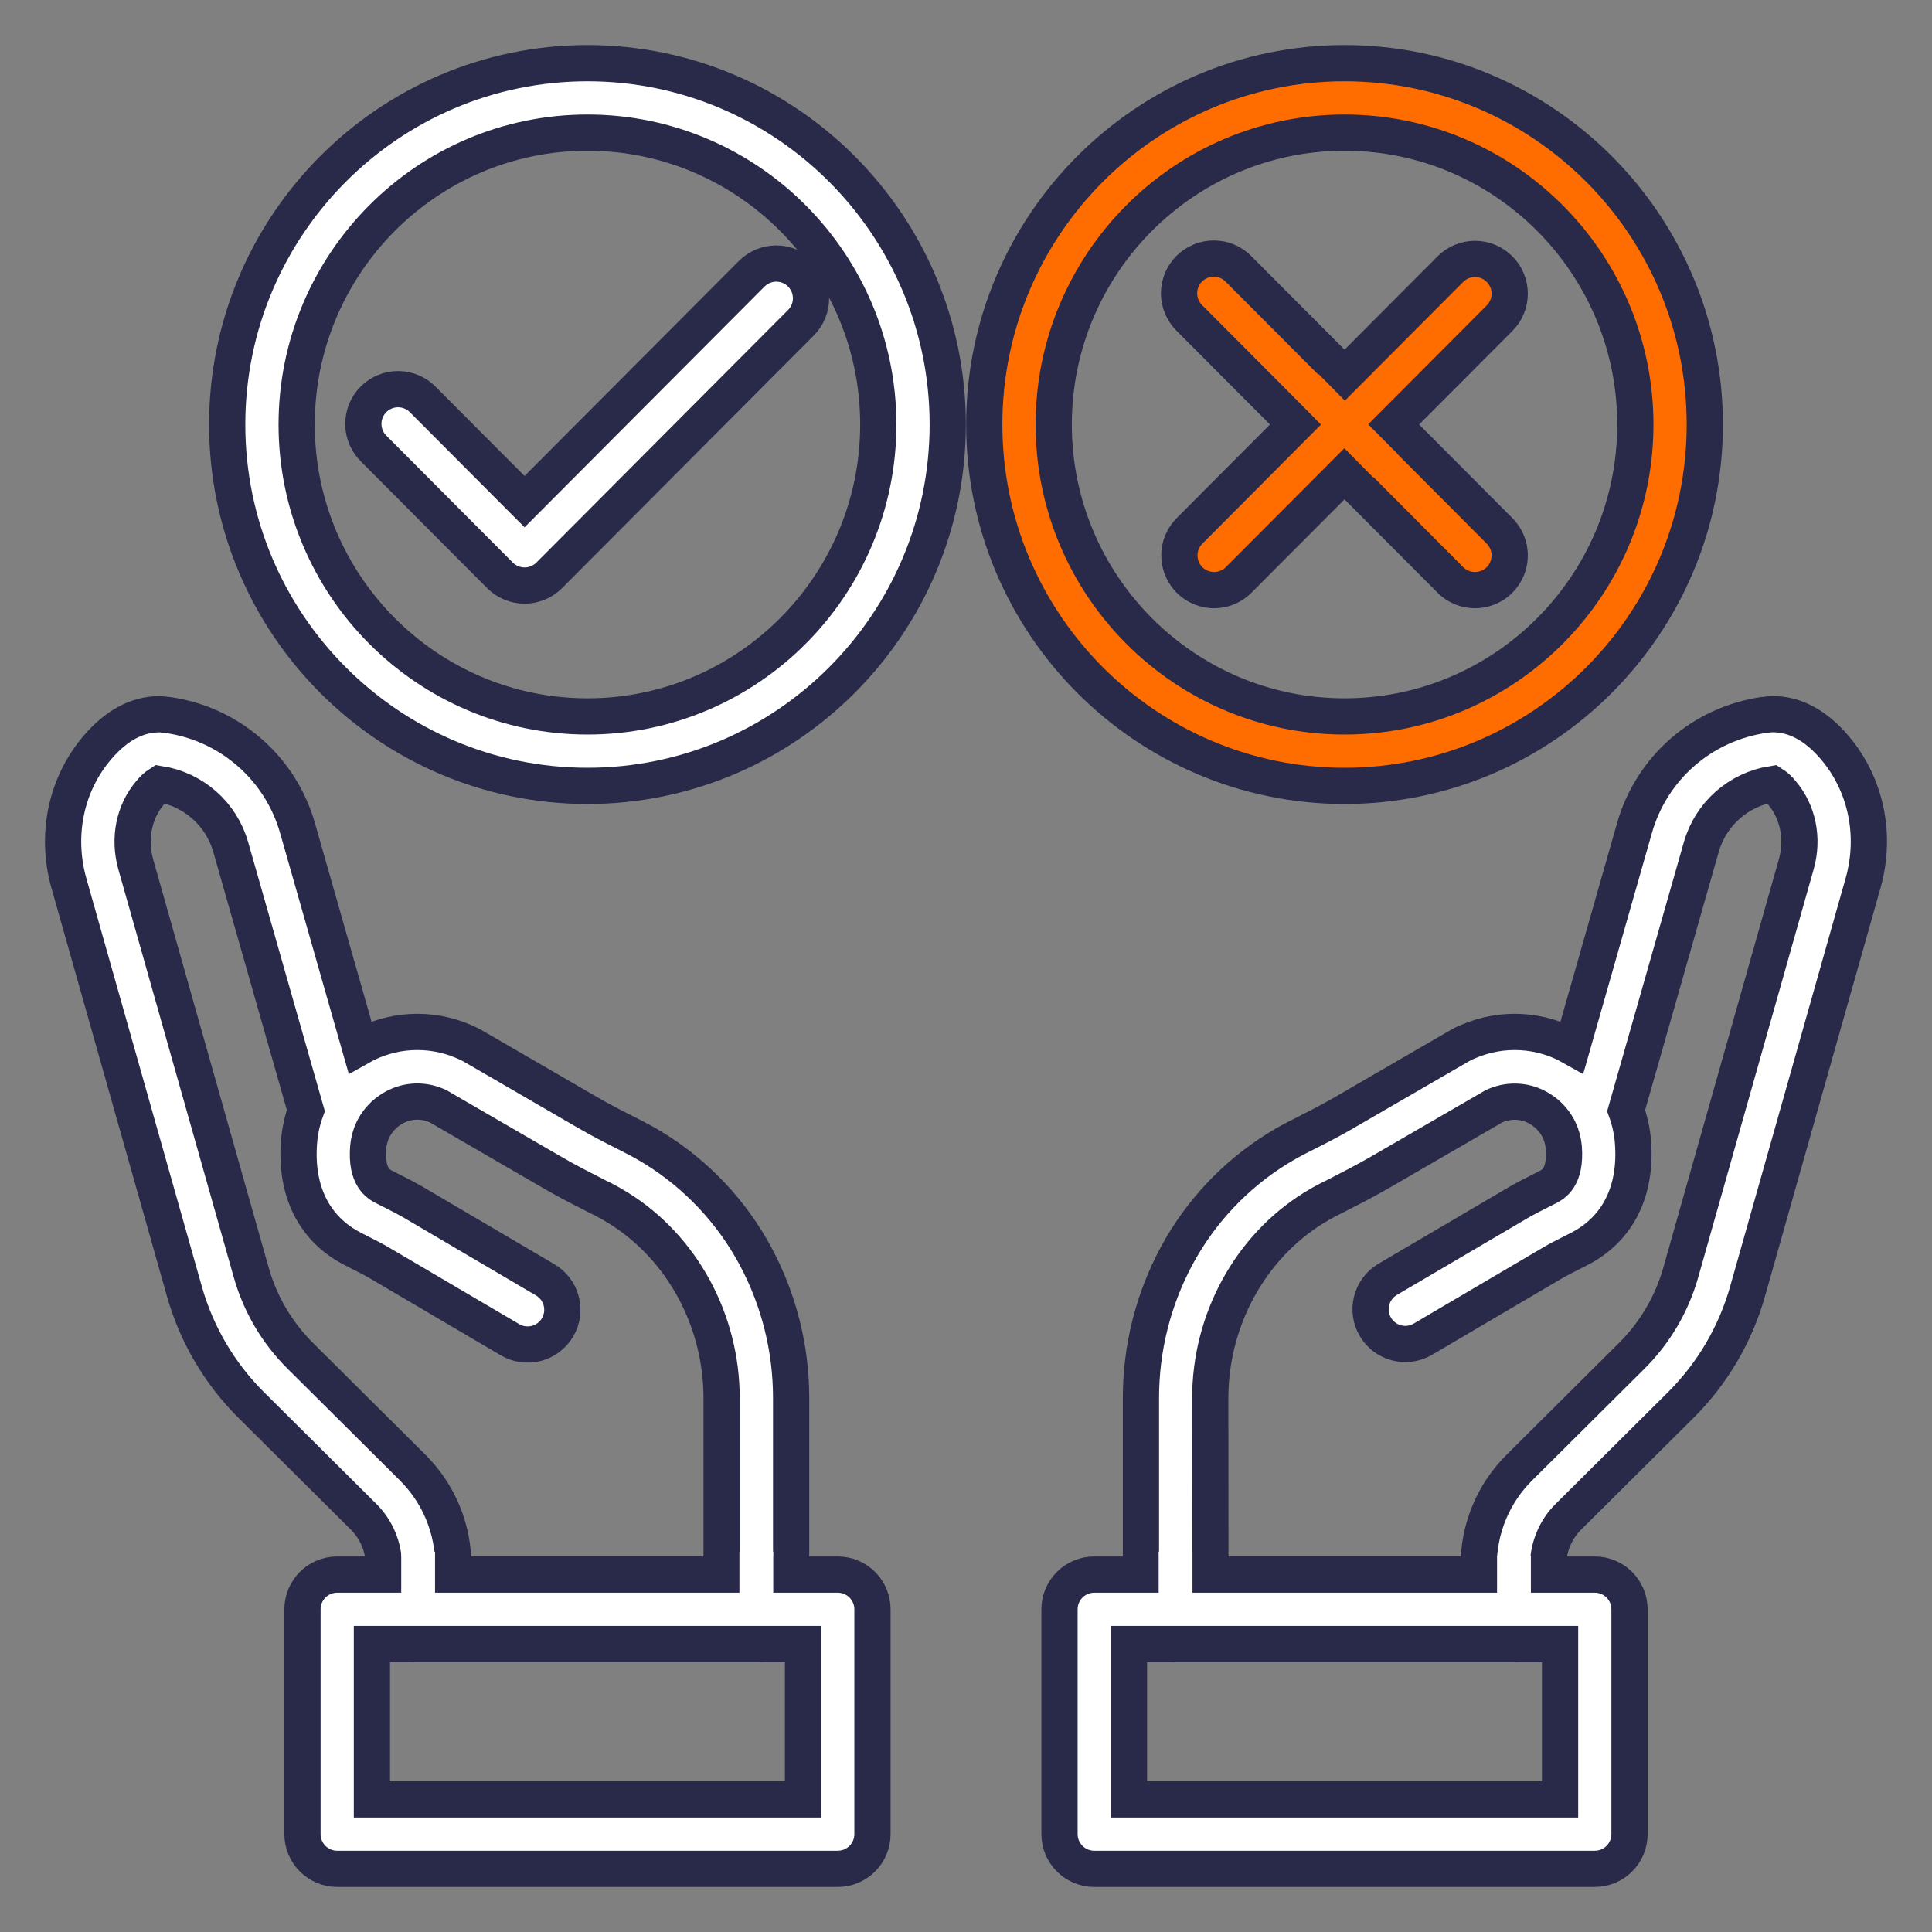 <svg xmlns="http://www.w3.org/2000/svg" width="80" height="80" viewBox="0 0 80 80" fill="none"><rect x="0" y="0" width="80" height="80" fill="#808080" stroke="none"/><path d="M62.666 68.075H48.682C48.301 68.075 47.935 67.924 47.665 67.654C47.396 67.385 47.244 67.019 47.244 66.638V57.891C47.242 55.84 47.748 53.82 48.717 52.012C49.694 50.194 51.129 48.664 52.88 47.573C53.156 47.402 53.441 47.241 53.725 47.096L53.912 47.001C54.521 46.693 55.096 46.401 55.652 46.077L60.443 43.299L60.473 43.282C60.508 43.263 60.635 43.192 60.833 43.113C61.514 42.824 62.253 42.695 62.992 42.737C63.731 42.779 64.451 42.99 65.095 43.355L67.679 34.293C68.023 33.076 68.713 31.985 69.665 31.153C70.618 30.321 71.791 29.784 73.043 29.605C73.174 29.587 73.258 29.579 73.281 29.578C73.321 29.578 73.363 29.572 73.404 29.572C74.322 29.572 75.183 30.033 75.962 30.944C77.268 32.471 77.71 34.572 77.145 36.571L72.361 53.481C71.857 55.26 70.904 56.879 69.594 58.183L64.953 62.796C64.683 63.062 64.469 63.379 64.324 63.729C64.178 64.079 64.103 64.454 64.104 64.833V66.642C64.103 67.022 63.951 67.387 63.681 67.656C63.412 67.924 63.047 68.075 62.666 68.075ZM50.12 65.2H61.228V64.833C61.226 64.075 61.376 63.324 61.667 62.624C61.958 61.924 62.386 61.289 62.926 60.757L67.566 56.143C68.526 55.188 69.224 54.003 69.594 52.701L74.378 35.794C74.681 34.724 74.456 33.613 73.778 32.821C73.67 32.682 73.539 32.562 73.391 32.467C72.701 32.576 72.057 32.88 71.534 33.344C71.012 33.808 70.634 34.412 70.444 35.084L67.335 45.988C67.487 46.404 67.582 46.838 67.617 47.279C67.779 49.322 66.988 50.898 65.394 51.715L65.101 51.864C64.809 52.011 64.532 52.15 64.278 52.3L58.9 55.464C58.572 55.651 58.183 55.7 57.819 55.603C57.454 55.505 57.142 55.268 56.951 54.943C56.76 54.617 56.704 54.23 56.796 53.864C56.888 53.498 57.12 53.182 57.442 52.986L62.82 49.825C63.155 49.628 63.486 49.461 63.808 49.299L64.084 49.159C64.313 49.042 64.852 48.767 64.752 47.51C64.732 47.261 64.667 47.017 64.559 46.791C64.541 46.758 64.525 46.725 64.508 46.69C64.333 46.371 64.077 46.104 63.765 45.916C63.495 45.748 63.189 45.648 62.873 45.623C62.556 45.598 62.238 45.649 61.945 45.772C61.903 45.79 61.873 45.805 61.855 45.812L57.093 48.572C56.464 48.931 55.829 49.258 55.213 49.572L55.027 49.662C54.814 49.77 54.602 49.891 54.393 50.021C51.754 51.658 50.114 54.675 50.114 57.895L50.12 65.2Z" fill="white" stroke="#29294A" stroke-width="1.5"></path><path d="M66.036 77.385H45.31C44.928 77.385 44.563 77.233 44.293 76.964C44.023 76.694 43.872 76.328 43.872 75.947V66.638C43.872 66.256 44.023 65.891 44.293 65.621C44.563 65.351 44.928 65.2 45.31 65.2H66.036C66.418 65.2 66.784 65.351 67.053 65.621C67.323 65.891 67.474 66.256 67.474 66.638V75.947C67.474 76.328 67.323 76.694 67.053 76.964C66.784 77.233 66.418 77.385 66.036 77.385ZM46.748 74.509H64.599V68.076H46.748V74.509ZM31.318 68.076H17.334C16.952 68.076 16.587 67.924 16.317 67.654C16.047 67.385 15.896 67.019 15.896 66.638V64.833C15.896 64.454 15.822 64.079 15.676 63.729C15.53 63.38 15.316 63.062 15.046 62.796L10.406 58.183C9.096 56.88 8.143 55.263 7.639 53.486L2.854 36.575C2.289 34.575 2.731 32.472 4.038 30.948C4.817 30.037 5.678 29.576 6.596 29.576C6.637 29.576 6.678 29.576 6.719 29.582C6.741 29.582 6.826 29.591 6.957 29.609C8.208 29.787 9.381 30.324 10.333 31.156C11.286 31.987 11.976 33.077 12.321 34.293L14.905 43.355C15.548 42.991 16.268 42.779 17.006 42.737C17.745 42.695 18.484 42.823 19.165 43.112C19.288 43.162 19.408 43.218 19.524 43.28L19.555 43.297L24.346 46.075C24.902 46.398 25.477 46.69 26.086 46.998L26.272 47.094C26.556 47.238 26.841 47.399 27.118 47.571C28.87 48.662 30.306 50.194 31.283 52.012C32.253 53.82 32.76 55.84 32.759 57.891V66.638C32.759 66.827 32.722 67.014 32.649 67.189C32.577 67.364 32.471 67.522 32.337 67.656C32.203 67.789 32.044 67.895 31.869 67.967C31.694 68.039 31.507 68.076 31.318 68.076ZM18.771 65.2H29.88V57.891C29.88 54.67 28.241 51.654 25.601 50.017C25.395 49.889 25.183 49.769 24.967 49.658L24.782 49.568C24.165 49.254 23.524 48.93 22.902 48.568L18.143 45.808C18.127 45.801 18.098 45.786 18.053 45.769C17.761 45.646 17.443 45.594 17.126 45.619C16.809 45.644 16.503 45.744 16.234 45.912C15.922 46.1 15.666 46.367 15.491 46.686C15.474 46.721 15.457 46.754 15.439 46.787C15.332 47.013 15.267 47.257 15.247 47.506C15.147 48.764 15.685 49.034 15.915 49.155L16.191 49.294C16.511 49.456 16.843 49.623 17.179 49.821L22.557 52.985C22.723 53.079 22.868 53.206 22.985 53.356C23.101 53.507 23.187 53.68 23.236 53.864C23.286 54.048 23.298 54.241 23.272 54.43C23.247 54.619 23.183 54.801 23.087 54.965C22.99 55.129 22.862 55.273 22.709 55.387C22.556 55.502 22.382 55.584 22.197 55.631C22.012 55.677 21.82 55.686 21.631 55.658C21.443 55.629 21.262 55.563 21.099 55.464L15.72 52.3C15.466 52.15 15.189 52.01 14.897 51.863L14.605 51.713C13.009 50.896 12.22 49.32 12.383 47.276C12.418 46.835 12.512 46.401 12.664 45.986L9.556 35.081C9.366 34.409 8.988 33.806 8.465 33.342C7.943 32.878 7.299 32.574 6.609 32.465C6.461 32.56 6.33 32.68 6.222 32.819C5.543 33.61 5.323 34.722 5.621 35.791L10.406 52.701C10.776 54.003 11.474 55.187 12.433 56.141L17.074 60.755C17.613 61.288 18.041 61.923 18.333 62.623C18.625 63.324 18.773 64.075 18.771 64.833V65.2Z" fill="white" stroke="#29294A" stroke-width="1.5"></path><path d="M34.689 77.385H13.963C13.581 77.385 13.216 77.233 12.946 76.963C12.676 76.694 12.525 76.328 12.525 75.947V66.638C12.525 66.256 12.676 65.891 12.946 65.621C13.216 65.351 13.581 65.2 13.963 65.2H34.689C35.071 65.2 35.436 65.351 35.706 65.621C35.976 65.891 36.127 66.256 36.127 66.638V75.947C36.127 76.328 35.976 76.694 35.706 76.963C35.436 77.233 35.071 77.385 34.689 77.385ZM15.4 74.509H33.251V68.075H15.4V74.509ZM24.326 32.542C16.101 32.542 9.408 25.829 9.408 17.579C9.408 9.328 16.101 2.616 24.326 2.616C32.551 2.616 39.244 9.328 39.244 17.579C39.244 25.829 32.551 32.542 24.326 32.542ZM24.326 5.492C17.686 5.492 12.284 10.914 12.284 17.579C12.284 24.243 17.686 29.666 24.326 29.666C30.966 29.666 36.368 24.243 36.368 17.579C36.368 10.914 30.966 5.492 24.326 5.492Z" fill="white" stroke="#29294A" stroke-width="1.5"></path><path fill-rule="evenodd" clip-rule="evenodd" d="M21.17 24.136C21.345 24.209 21.532 24.246 21.721 24.246C21.91 24.246 22.097 24.209 22.272 24.137C22.447 24.065 22.605 23.959 22.739 23.826L33.163 13.366C33.433 13.096 33.584 12.73 33.583 12.348C33.582 11.967 33.43 11.601 33.16 11.332C32.89 11.063 32.524 10.912 32.142 10.913C31.761 10.914 31.395 11.066 31.126 11.336L21.721 20.772L17.527 16.564C17.395 16.425 17.236 16.313 17.061 16.236C16.885 16.159 16.696 16.118 16.504 16.115C16.312 16.112 16.121 16.148 15.943 16.22C15.765 16.292 15.604 16.399 15.468 16.534C15.332 16.67 15.225 16.831 15.152 17.009C15.079 17.186 15.043 17.377 15.045 17.569C15.047 17.761 15.088 17.95 15.164 18.126C15.241 18.302 15.352 18.461 15.491 18.593L20.703 23.824C20.836 23.958 20.995 24.064 21.17 24.136Z" fill="white"></path><path fill-rule="evenodd" clip-rule="evenodd" d="M55.674 32.542C47.449 32.542 40.756 25.829 40.756 17.579C40.756 9.328 47.449 2.616 55.674 2.616C63.9 2.616 70.592 9.328 70.592 17.579C70.592 25.829 63.9 32.542 55.674 32.542ZM43.632 17.579C43.632 10.914 49.034 5.492 55.674 5.492C62.314 5.492 67.716 10.914 67.716 17.579C67.716 24.243 62.314 29.666 55.674 29.666C49.034 29.666 43.632 24.243 43.632 17.579Z" fill="#FF6D00"></path><path fill-rule="evenodd" clip-rule="evenodd" d="M21.17 24.136C21.345 24.209 21.532 24.246 21.721 24.246C21.91 24.246 22.097 24.209 22.272 24.137C22.447 24.065 22.605 23.959 22.739 23.826L33.163 13.366C33.433 13.096 33.584 12.73 33.583 12.348C33.582 11.967 33.43 11.601 33.16 11.332C32.89 11.063 32.524 10.912 32.142 10.913C31.761 10.914 31.395 11.066 31.126 11.336L21.721 20.772L17.527 16.564C17.395 16.425 17.236 16.313 17.061 16.236C16.885 16.159 16.696 16.118 16.504 16.115C16.312 16.112 16.121 16.148 15.943 16.22C15.765 16.292 15.604 16.399 15.468 16.534C15.332 16.67 15.225 16.831 15.152 17.009C15.079 17.186 15.043 17.377 15.045 17.569C15.047 17.761 15.088 17.95 15.164 18.126C15.241 18.302 15.352 18.461 15.491 18.593L20.703 23.824C20.836 23.958 20.995 24.064 21.17 24.136Z" stroke="#29294A" stroke-width="1.5"></path><path fill-rule="evenodd" clip-rule="evenodd" d="M55.674 32.542C47.449 32.542 40.756 25.829 40.756 17.579C40.756 9.328 47.449 2.616 55.674 2.616C63.9 2.616 70.592 9.328 70.592 17.579C70.592 25.829 63.9 32.542 55.674 32.542ZM43.632 17.579C43.632 10.914 49.034 5.492 55.674 5.492C62.314 5.492 67.716 10.914 67.716 17.579C67.716 24.243 62.314 29.666 55.674 29.666C49.034 29.666 43.632 24.243 43.632 17.579Z" stroke="#29294A" stroke-width="1.5"></path><path d="M61.076 24.436C60.886 24.436 60.699 24.399 60.524 24.327C60.349 24.254 60.19 24.148 60.057 24.013L49.257 13.175C49.12 13.042 49.011 12.883 48.937 12.707C48.862 12.532 48.823 12.344 48.822 12.153C48.821 11.963 48.858 11.774 48.931 11.597C49.003 11.421 49.11 11.261 49.245 11.127C49.38 10.992 49.54 10.886 49.717 10.814C49.893 10.742 50.082 10.705 50.273 10.707C50.463 10.709 50.652 10.748 50.827 10.823C51.002 10.899 51.16 11.008 51.293 11.145L62.094 21.983C62.294 22.185 62.431 22.441 62.486 22.72C62.541 22.998 62.512 23.287 62.403 23.549C62.294 23.812 62.11 24.036 61.874 24.194C61.638 24.351 61.36 24.436 61.076 24.436Z" fill="#FF6D00" stroke="#29294A" stroke-width="1.5"></path><path d="M50.271 24.436C49.987 24.435 49.71 24.351 49.474 24.193C49.238 24.035 49.054 23.811 48.946 23.549C48.837 23.286 48.808 22.998 48.863 22.719C48.918 22.441 49.055 22.185 49.255 21.983L60.057 11.145C60.19 11.011 60.349 10.905 60.523 10.832C60.697 10.759 60.884 10.722 61.073 10.722C61.262 10.721 61.449 10.758 61.623 10.83C61.798 10.902 61.957 11.008 62.09 11.141C62.224 11.274 62.331 11.433 62.403 11.607C62.476 11.781 62.513 11.968 62.514 12.157C62.514 12.346 62.477 12.533 62.405 12.708C62.333 12.882 62.227 13.041 62.094 13.175L51.289 24.014C51.156 24.148 50.998 24.254 50.823 24.327C50.648 24.399 50.461 24.436 50.271 24.436Z" fill="#FF6D00" stroke="#29294A" stroke-width="1.5"></path><path d="M31.318 64.249V66.27" stroke="white" stroke-width="1.4"></path><path d="M48.678 64.249V66.27" stroke="white" stroke-width="1.4"></path><path d="M57.357 19.276L54.1 15.98" stroke="#FF6D00" stroke-width="1.4"></path><path d="M62.69 64.422L62.69 66.27" stroke="white" stroke-width="1.4"></path><path d="M17.314 64.249V66.27" stroke="white" stroke-width="1.4"></path></svg>